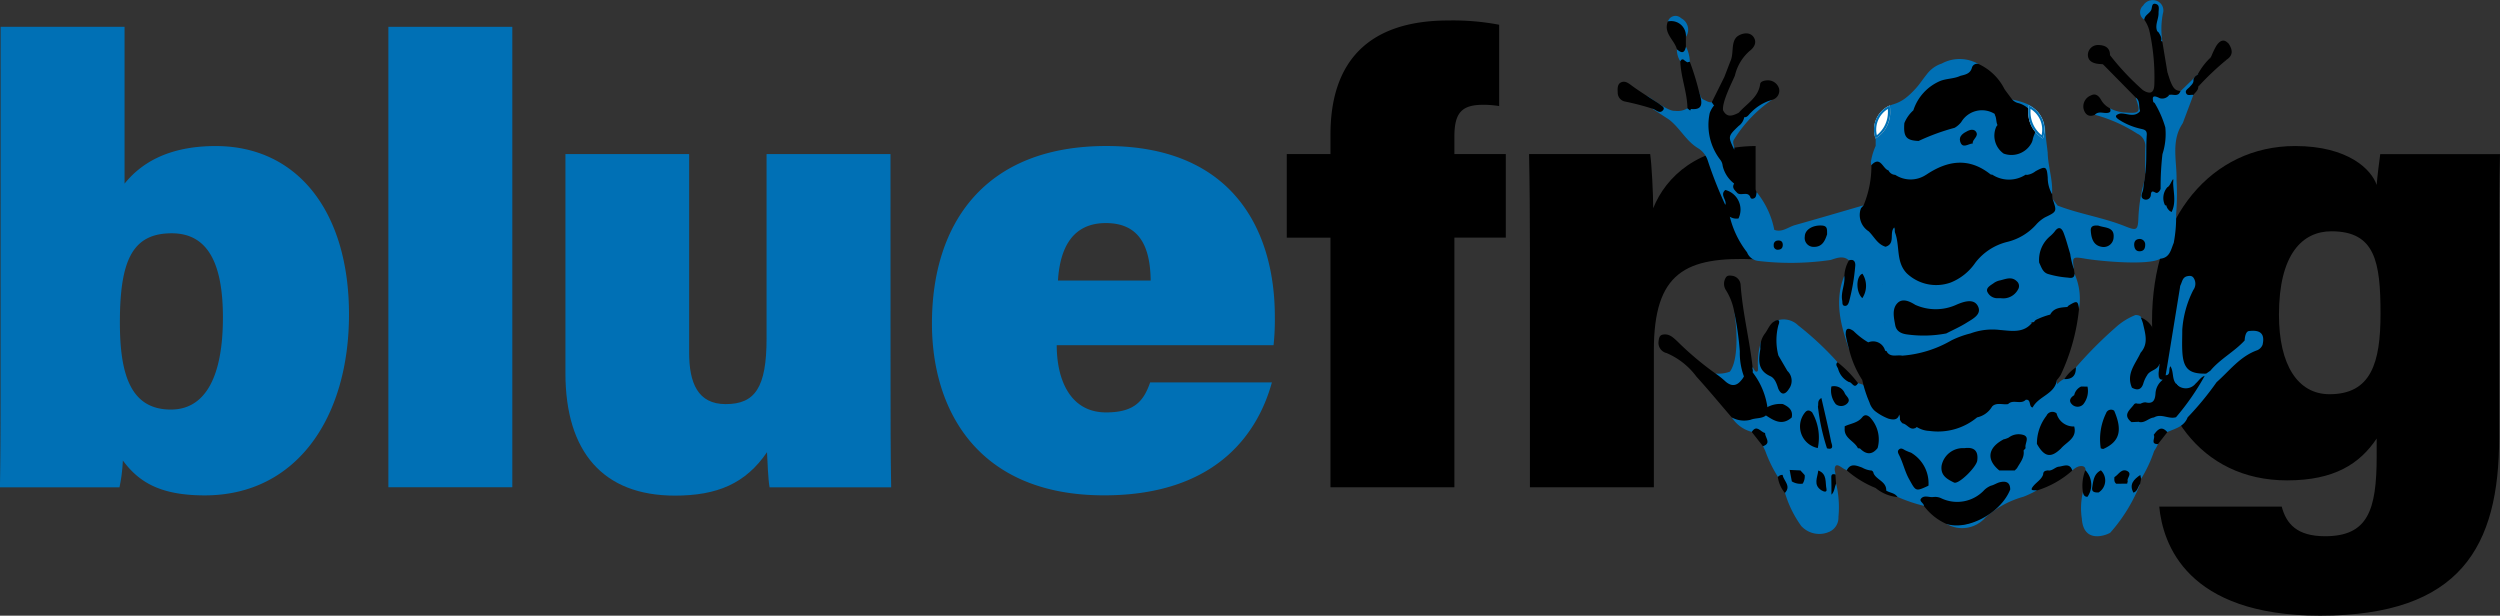 <svg xmlns="http://www.w3.org/2000/svg" width="194.5" height="47.899" viewBox="0 0 194.5 47.899">
  <rect x="0" y="0" width="194.5" height="47.899" fill="#333333" stroke="none"/>
  <g id="Grupo_16157" data-name="Grupo 16157" transform="translate(-654.769 -464.832)">
    <g id="Grupo_16150" data-name="Grupo 16150" transform="translate(654.769 466.425)">
      <path id="Caminho_2124" data-name="Caminho 2124" d="M654.818,471.384h9.642v12.2c1.177-1.463,3.237-2.924,7.083-2.924,6.426,0,10.378,5.172,10.378,13.092,0,8.05-4.088,14.086-11.227,14.086-3.584,0-5.184-1.123-6.368-2.715a12.446,12.446,0,0,1-.262,2.086h-9.3c.049-2.665.049-5.553.049-8.3ZM672.112,494c0-4.127-1.124-6.553-3.982-6.553-3.063,0-4.034,2.11-4.034,6.946,0,4.052.84,6.768,3.967,6.768C670.815,501.161,672.112,498.48,672.112,494Z" transform="translate(-654.769 -470.89)" fill="#0070b5"/>
      <path id="Caminho_2125" data-name="Caminho 2125" d="M749.6,507.205V471.384h9.641v35.821Z" transform="translate(-719.384 -470.89)" fill="#0070b5"/>
      <path id="Caminho_2126" data-name="Caminho 2126" d="M818.142,520.1c0,2.3,0,5.81.049,8.283h-9.459c-.116-.623-.166-2.045-.2-2.734-1.669,2.452-3.894,3.38-7.166,3.38-5.561,0-8.517-3.377-8.517-9.523V502.458h9.624V517.9c0,2.355.667,4.01,2.843,4.01,2.275,0,3.181-1.273,3.181-5.113V502.458h9.641Z" transform="translate(-748.858 -492.063)" fill="#0070b5"/>
      <path id="Caminho_2127" data-name="Caminho 2127" d="M892.043,515.982c0,2.613,1,5.23,3.844,5.23,2.286,0,2.94-.971,3.427-2.334h9.468c-.942,3.445-3.882,8.786-13.058,8.786-9.787,0-13.389-6.593-13.389-13.367,0-7.812,4.134-13.811,13.567-13.811,10.044,0,13.11,6.8,13.11,13.268a18.615,18.615,0,0,1-.1,2.228Zm7.31-5.03c-.032-2.424-.726-4.471-3.486-4.471-2.574,0-3.568,1.9-3.728,4.471Z" transform="translate(-809.83 -490.719)" fill="#0070b5"/>
      <path id="Caminho_2128" data-name="Caminho 2128" d="M972.382,506.148V486.727h-3.4v-6.5h3.4v-1.521c0-5.543,2.819-8.874,9.173-8.874a19.159,19.159,0,0,1,3.95.332v6.328a7.333,7.333,0,0,0-1.248-.1c-1.666,0-2.234.628-2.234,2.473v1.362h4v6.5h-4v19.421Z" transform="translate(-868.871 -469.832)"/>
      <path id="Caminho_2129" data-name="Caminho 2129" d="M1028.2,508.555c0-2.48-.018-5.134-.067-7.441h9.424c.116.8.233,3.075.233,4.212,1-2.488,3.515-4.806,7.968-4.84V509.3c-5.455-.233-7.916,1.012-7.916,7.087v10.65H1028.2Z" transform="translate(-909.172 -490.719)"/>
      <path id="Caminho_2130" data-name="Caminho 2130" d="M1207.269,523.166c0,8.484-3,13.859-13.925,13.859-10.418,0-12.236-5.6-12.52-8.486h9.529c.358,1.342,1.185,2.305,3.372,2.305,3.327,0,4.016-2,4.016-6.233v-1.368c-1.318,1.973-3.308,3.256-6.967,3.256-6.8,0-10.51-5.568-10.51-12.412,0-8.083,4.64-13.6,11.135-13.6,4.128,0,5.943,1.836,6.341,3.028.049-.646.213-1.952.279-2.4h9.316c-.049,1.968-.067,4.426-.067,7.437Zm-17.13-9.547c0,3.908,1.469,6.177,3.935,6.177,3.224,0,3.967-2.421,3.967-6.253,0-4.057-.42-6.422-3.819-6.422C1191.954,507.121,1190.139,508.905,1190.139,513.619Z" transform="translate(-1012.836 -490.719)"/>
    </g>
    <g id="Grupo_16155" data-name="Grupo 16155" transform="translate(780.619 464.832)">
      <g id="Grupo_16151" data-name="Grupo 16151" transform="translate(7.609 21.472)">
        <path id="Caminho_2131" data-name="Caminho 2131" d="M1075.782,546.4l.19-.145a8.823,8.823,0,0,0-.276-2.346,11.469,11.469,0,0,0-.587-2.954c.156.794.432,3.605-.335,4.658h0a2.525,2.525,0,0,1-1.128.145,1.886,1.886,0,0,0,.694.82C1074.862,547.019,1075.384,547.12,1075.782,546.4Z" transform="translate(-1073.646 -538.171)" fill="#0070b5"/>
        <path id="Caminho_2132" data-name="Caminho 2132" d="M1117.826,536.513c-.289.094-.3.728-.3.728-.805.879-1.9,1.431-2.667,2.353h0l-.328.227h0c-1.3.03-1.759-.359-1.848-1.625-.042-.6-.009-1.2-.01-1.795h0a8.041,8.041,0,0,1,.857-3.083.822.822,0,0,0,.052-.9c-.123-.22-.3-.22-.513-.178-.389.079-.4.442-.539.709a.566.566,0,0,0-.035.166l-1,6.147c-.048.266-.079.463-.118.694.557.163.3-.305.394-.5a4.6,4.6,0,0,0,.075.858c.051.179.111.432.378.288,0,.011,0,.021,0,.032.43.611.928.688,1.453.178.028-.027.054-.057.083-.085a11.747,11.747,0,0,1-1.351,1.828c-.152.155-.357.373-.234.64-.566-.244-1.132-.577-1.687.014a.615.615,0,0,0-.061-.064c-.438-.095-.8.279-1.233.206a.826.826,0,0,0-.354.122c-.3-.455-.059-.822.289-1.173.024-.018.044-.035.065-.053a.426.426,0,0,0,.328-.048c1.044.382,1.31-.2,1.314-1.145,0-.284.353-.445.315-.759-.218-.009-.342-.109-.328-.341-.011-.177.084-.708.073-.885-.422.012-.83.6-1.1.891h0c-.13.237-.367.416-.353.729.013.288-.366.325-.431.266a1.511,1.511,0,0,1,.142-1.539,3.567,3.567,0,0,0,.524-1.036c.229-.081.287-.327.311-.565a2.86,2.86,0,0,0-.342-2.1c-.128-.253-.206-.454-.61-.454a5.065,5.065,0,0,0-1.586,1,31.727,31.727,0,0,0-3.076,3.1,8.43,8.43,0,0,0-.857.862,1.543,1.543,0,0,0-.581.433q-.005-.172-.01-.345c-.377-.063-.367.274-.48.473a1.985,1.985,0,0,1-2.049.951c-.428.155-.989-.135-1.306.394a.262.262,0,0,0,.031.052.957.957,0,0,0-1.157-.035,1.347,1.347,0,0,1-.018.2l-.043,0a4.986,4.986,0,0,0-1.135.825c-.066,0-.13-.005-.2-.016a5.49,5.49,0,0,1-3.39.889,4.518,4.518,0,0,0-1.259-.146c0,.061,0,.121-.005.181-.344-.166-.552-.611-1.03-.5h0l-.047-.048a1.49,1.49,0,0,1,.037-.182c-.032-.21.006-.469-.33-.462-.139.539-.481.354-.787.2-.326-.161-.634-.356-.95-.537h0l-.32-.538-.185-.091c0-.04-.008-.08-.01-.119-.27-.333-.059-.877-.5-1.135l-.341-.106c-.275.069-.5-.235-.776-.173l-.62-.757c0-.014,0-.026.005-.041a1.963,1.963,0,0,0-.207-.657,24.042,24.042,0,0,0-3.077-2.875c-.012-.011-.022-.024-.035-.035a1.619,1.619,0,0,0-1.886-.209c-.062.07.272.227.239.314a3.265,3.265,0,0,0-.028,2.232,9.522,9.522,0,0,0,.738,1.284,1.169,1.169,0,0,1,.238.8c-.072.3-.067.777-.624.48-.047-.045-.094-.09-.143-.133a1.162,1.162,0,0,0-.881-1.239.684.684,0,0,1-.508-.824c.019-.278.023-1.1.012-1.384a5.739,5.739,0,0,0-.238,2c-.008.125.048.321-.133.325-.1,0-.226-.244-.283-.394-.022.125-.062.4-.084.52a10.462,10.462,0,0,1,1.069,2.734,1.6,1.6,0,0,0,1.239-.264l0,0c.34.253.685.5.548,1.013l0,.005a6.64,6.64,0,0,1-1.793-.259c-.345.072-.733-.1-1.041.185l-1.563.009a2.6,2.6,0,0,0,1.563,1.135c.333-.095.64.167.972.093l0,.011c-.1.328.062.684-.1,1.007l.174.369h0a10.439,10.439,0,0,0,.99,2.03.412.412,0,0,0,.343-.142c-.148.485.322.889.2,1.37a8.52,8.52,0,0,0,1.264,2.583,1.906,1.906,0,0,0,2.186.452h0a1.2,1.2,0,0,0,.71-1.152,7.945,7.945,0,0,0-.181-2.6.7.7,0,0,0-.222.206,1.983,1.983,0,0,1,.173-.921l-.061-.342h0c-.006-.717.521-.177.749-.072l.2.1c.631-.331,1.226.221,1.849.075a.707.707,0,0,0,.027-.076s0,.006.006.01l.182.168.014,0c-.171.278.131.432.262.617.212.3.585.469.7.853.249.255.644.2.907.425a12.352,12.352,0,0,0,2.061.695c.01-.462.43-.5.7-.691,1.646,1.007,2.924.8,4.464-.71.3.048.514-.144.763-.261.412-.193.633-.021.617.438-1.286,1.475-2.462,3.154-4.838,2.6a2.4,2.4,0,0,0,3.081-.492,7.449,7.449,0,0,1,2.951-1.6,7.981,7.981,0,0,0,1.046-.5c-.124-.3.131-.433.266-.625s.408-.345.223-.618l.371-.314,0,0a.58.58,0,0,0,.053.085c.618.115,1.21-.42,1.837-.074.534-.5,1.033-.388,1.021-.048-.017.1.045.063.037.073a5.083,5.083,0,0,1,.12,1.911.766.766,0,0,0-.355-.259,5.43,5.43,0,0,0-.087,2.077c.129,2,1.947,1.273,2.214,1.09a12.75,12.75,0,0,0,2.326-3.8c-.3.074-.3.372-.43.574a1.487,1.487,0,0,1,.405-1.088.18.18,0,0,0,.1.12,10.355,10.355,0,0,0,1.01-2.161,2.945,2.945,0,0,0,.3-.544c-.182-.212-.1-.5-.225-.734,0,0-.005-.01-.008-.015a1.928,1.928,0,0,1,.964-.183c.605-.267,1.3-.413,1.574-1.137a23.224,23.224,0,0,0,2.254-2.738c1.009-.891,1.831-2.02,3.176-2.492a.774.774,0,0,0,.4-.415C1119.125,536.7,1118.726,536.389,1117.826,536.513Zm-34.851,11.746a.741.741,0,0,0-.674-.057.266.266,0,0,0,.086-.1c-.056-.383.185-.535.443-.674a3.431,3.431,0,0,0,.3.485l0,.014A2.81,2.81,0,0,0,1082.974,548.259Zm.5-5.295a1.513,1.513,0,0,1,.094-.159c.2.016.307.2.323.413.056.734.426,1.411.43,2.151C1083.165,544.835,1082.931,544.163,1083.477,542.964Zm.982,4.578,0,0a2.925,2.925,0,0,1,.272,1.048C1084.292,548.29,1084.551,547.866,1084.459,547.543Zm-.132-5.159,0,0c.1-.017.2-.037.251.162.149.532.232,1.078.338,1.618A15.416,15.416,0,0,0,1084.327,542.384Zm.71,3.154a4.211,4.211,0,0,0-.055-1.044c.045.2.095.4.156.6A.531.531,0,0,1,1085.037,545.538Zm.728-3.372c.008-.024.01-.046.02-.071a10.9,10.9,0,0,0-.31-1.186c.123.087.271.131.4.21a.856.856,0,0,1,.505.717C1086.36,542.212,1085.971,542.043,1085.765,542.166Zm3.032,3.31c-.339.481-.742.245-1.137.1a.254.254,0,0,0-.162.021c-.1-.642-.863-.889-.939-1.547a.928.928,0,0,0-.067-.117,1.667,1.667,0,0,0,1.341-.489C1088.625,543.578,1089.033,544.442,1088.8,545.476Zm3.84,2.993c-.544.257-.8.033-1.014-.485a7.646,7.646,0,0,1-.679-1.9c.205-.12.452.077.634-.1a8.2,8.2,0,0,1,1.334,2.5A.334.334,0,0,0,1092.636,548.468Zm7.567-2.7a4.273,4.273,0,0,1-.535,1.3l-.146.209a.86.86,0,0,0-1.033.041c-.709-1.076-.691-1.18.149-2.167a.731.731,0,0,0,.128-.2c.124.128.275.091.432.052.962-.232.988-.235,1.263.56A.389.389,0,0,0,1100.2,545.766Zm3.007-.148c.008.007.016.012.024.018-.669.382-1.284.494-1.709-.35a5.282,5.282,0,0,1,.78-2.168.322.322,0,0,1,.181-.181.883.883,0,0,1,.207.185,1.826,1.826,0,0,0,1.507,1C1103.974,544.688,1103.428,545.05,1103.21,545.619Zm1.755-3.532h0c-.306-.04-.978.352-.6-.5a1.4,1.4,0,0,1,.585-.631c.089,0,.175,0,.258-.01A2.692,2.692,0,0,0,1104.966,542.087Zm1.4.464,0,.006s0-.005,0-.007Zm-.312,6.348c-.272-.465,0-.875.189-1.292A.929.929,0,0,1,1106.049,548.9Zm.305-3.433a19.992,19.992,0,0,0,.415-2.163.6.6,0,0,1,.346-.554l0,0C1107.869,544.024,1107.481,545.185,1106.354,545.466Zm2.063,2.747a.5.5,0,0,0-.117.1.558.558,0,0,0-.657-.013,1.215,1.215,0,0,0-.134-.3c.009-.026.016-.052.025-.078s.021-.042.031-.063c.56-.211.606-.181.87.338C1108.429,548.207,1108.425,548.211,1108.417,548.214Z" transform="translate(-1076.351 -532.225)" fill="#0070b5"/>
      </g>
      <g id="Grupo_16152" data-name="Grupo 16152" transform="translate(2.256)">
        <path id="Caminho_2133" data-name="Caminho 2133" d="M1075.734,492.22c.4.21.288.755.722.874.066-.272-.212-.545.008-.82a10.394,10.394,0,0,1,2.922-3.05,3.27,3.27,0,0,0-2.237,1.326,6.09,6.09,0,0,1-1.205,1.161C1075.806,491.846,1075.452,492.071,1075.734,492.22Z" transform="translate(-1069.643 -481.452)" fill="#0070b5"/>
        <path id="Caminho_2134" data-name="Caminho 2134" d="M1063.448,470.362a1,1,0,0,0-.373-1.46.617.617,0,0,0-1.024.256C1062.619,469.441,1063.3,469.589,1063.448,470.362Z" transform="translate(-1060.392 -467.487)" fill="#0070b5"/>
        <path id="Caminho_2135" data-name="Caminho 2135" d="M1064.23,476.386a1.685,1.685,0,0,0,.266.945l.24-.117c.1.1.166.237.329.25a.221.221,0,0,0,.173-.1,2.763,2.763,0,0,0-.305-1.183A.454.454,0,0,1,1064.23,476.386Z" transform="translate(-1061.875 -472.563)" fill="#0070b5"/>
        <path id="Caminho_2136" data-name="Caminho 2136" d="M1177.676,466.366c.422-.1.522-.554.817-.809.2.636-.466,1.334.268,1.846q.1.338.2.675l.063.006.059-.022a6.259,6.259,0,0,1,.045-2.19.793.793,0,0,0-.5-.979.874.874,0,0,0-1.044.375A.684.684,0,0,0,1177.676,466.366Z" transform="translate(-1138.957 -464.832)" fill="#0070b5"/>
        <path id="Caminho_2137" data-name="Caminho 2137" d="M1099.3,483.965c.135-.171.676-.8.46-1.034-.335.293-1.045,1.023-1.38,1.317-.231.2-.523.089-.781.153a1.7,1.7,0,0,0-.224.065,1.554,1.554,0,0,1-.671.054c-.6-.059-.68.1-.413.742.26.556.275,1.213.705,1.7h0c.011,1.669-.578,3.3-.341,4.983l-.171.176c-.294-.162-.058-.547-.3-.737-.292.163-.181.447-.218.683-.034.219-.029.532-.338.465-.271-.059-.108-.319-.062-.5a2.015,2.015,0,0,0,.04-.922,12.361,12.361,0,0,0-.5,2.968c-.039.984-.108,1.061-1.012.7-1.713-.691-3.553-.956-5.273-1.617l-.391-.52c.18.71.035,1.177-.807,1.289-.219.029-.4.379-.591.581h0a4.324,4.324,0,0,1-2.025,1.2,4.882,4.882,0,0,0-2.919,1.94,3.264,3.264,0,0,1-4.878.685h0c-.716-1.026-.524-2.271-.823-3.4-.061-.228.137-.6-.2-.657s-.328.34-.387.566a3.807,3.807,0,0,0-.1.841c-.009.274-.023.522-.369.566h0l-1.029-1.207h0a1.645,1.645,0,0,1-.68-1.727h0c.075-.037.148-.074.1-.18-1.781.516-3.56,1.04-5.345,1.542-.527.148-.99.592-1.6.366a6.644,6.644,0,0,0-1.379-2.939.912.912,0,0,0-.365.506c-.06-.386-.348-.637-.492-.965-.277.122-.043.7-.547.47h0c-.089-.242-.372-.392-.328-.7l-.7-1.367h0a.622.622,0,0,0-.14-.56c-1.117-.988-.857-2.312-.88-3.567h0c.213-.122.15-.333.167-.517a.268.268,0,0,0-.2-.292c-.245.039-.428-.116-.632-.2h0c-.139-.032-.244-.221-.34-.551-.1.472.411,1.3-.69,1.188,0,.018,0,.036-.006.055a.832.832,0,0,0-.225-.021,1.452,1.452,0,0,1-.975.2h0c-.518.057-1.725-.906-2.2-1.183.073.145,1.218.969,1.173,1.053-.1.187-.28.017-.429-.019a2.294,2.294,0,0,0-.326-.033l1.307.85h0c.866.653,1.347,1.7,2.307,2.259a1.774,1.774,0,0,1,.727.951,31.754,31.754,0,0,0,1.364,3.45c.288-.337.037-.73.1-1.09a2.318,2.318,0,0,1,.921,2.054.617.617,0,0,0-.672-.056,7.326,7.326,0,0,0,1.339,2.77h0a1.058,1.058,0,0,0,.823.667,21.4,21.4,0,0,0,5.675-.069c.442-.131.965-.383,1.429.028.51,1.03-.05,1.966-.182,2.938-.294-.57.295-1.183-.178-1.732-.788,1.947-.287,3.813.359,5.67.123-.347-.092-.639-.152-.957-.027-.147-.112-.372.079-.427.109-.031.273.131.412.207h0c.238.42.7.571,1.042.867h0c.113.157.32.224.436.132.486-.388.6-.095.7.324.021.088.153.149.234.223.006-.066.011-.132.017-.2.053.01.106.017.159.022s.026.068-.046.076c.23.584.75.466,1.208.493a5.756,5.756,0,0,0,1.595-.232c1.366-.335,2.524-1.178,3.871-1.552a6.574,6.574,0,0,1,2.342-.191c.835.058,1.841.256,2.427-.717-.076-.043-.142-.08-.2-.116a.223.223,0,0,1,.148,0l.189.02.194-.172a3.742,3.742,0,0,0,1.188-.353.266.266,0,0,0-.11-.12c.382-.279.948-.174,1.277-.564a.134.134,0,0,0,.2,0c.308-.271.589-.424.689.166a4.8,4.8,0,0,0-.346-2.759c-.718.3-1.377-.186-2.075-.156-.255-.077-.32-.336-.457-.527-.2-.843.469-1.449.618-2.2h0c.854-.314.847-.311,1.172.58.105.287.131.63.4.826a1.264,1.264,0,0,0,.3,1.128c-.146-.962-.138-1,.871-.826.921.162,4.876.576,5.858,0,.739-.077.81-.716,1.032-1.228h0a10.6,10.6,0,0,0,.184-2.228,18.163,18.163,0,0,0,.034-2.637c.039-1.495-.459-3.049.483-4.446h0a1.393,1.393,0,0,0,.064-.171l.763-2.029C1099.2,484.377,1099.115,484.2,1099.3,483.965Zm-25.665,14.525c0,.029,0,.057,0,.086a2.543,2.543,0,0,1,0,1.669v.009A2.513,2.513,0,0,1,1073.636,498.489Zm1.537.841h0c0-.008-.007-.015-.011-.023l.021,0Zm.142,2.892a.115.115,0,0,1,.019-.011v.02h0l-.014.007Zm6.688-.415a22.725,22.725,0,0,1-2.017,1.125c-.258.07-.516.135-.775.186-.395.006-.789.01-1.184.008-.137,0-.259,0-.375-.009-.026-.007-.051-.01-.078-.018a1.126,1.126,0,0,0-.459-.033c-.693-.127-.773-.517-.767-1.664,0-.576.216-.761.653-.711a1.22,1.22,0,0,1,.67.369,3.8,3.8,0,0,0,3.075.131,3.127,3.127,0,0,1,.9-.247c.252,0,.564-.061.68.226S1082.206,501.651,1082,501.807Zm5.2.048a.535.535,0,0,0,.072.043c-.024,0-.048.009-.072.011C1087.2,501.891,1087.2,501.873,1087.2,501.855Zm0,.054Zm.841-.364.018-.018v.038h0Zm9.511-7.994c-.006.02-.007.041-.011.061a2.985,2.985,0,0,0-.122-.385,2.254,2.254,0,0,1-.076-1.352c0-.038-.009-.076-.013-.114.005-.019.009-.038.014-.057a.844.844,0,0,0,.065.078c.334-.06.262-.421.457-.677A9.394,9.394,0,0,0,1097.554,493.551Z" transform="translate(-1056.843 -477.164)" fill="#0070b5"/>
        <path id="Caminho_2138" data-name="Caminho 2138" d="M1169.568,491.459a1.051,1.051,0,0,1,.615,1.076c-.018.68,0,1.361,0,2.042.175-.112.147-.295.151-.461.02-.763,0-1.529.06-2.29.06-.79.088-.776-.81-1.019a5.126,5.126,0,0,1-1.515-.708,1.424,1.424,0,0,1,.123-.084.314.314,0,0,1,.083-.019c.537.032,1.11.383,1.581-.176-.08-.415.2-.957-.422-1.179.392,1.184.389,1.265-.941,1.159a2.842,2.842,0,0,1-1.052-.315c-.24.2-.54.072-.8.15-.176.053-.477-.005-.385.351A11.69,11.69,0,0,1,1169.568,491.459Z" transform="translate(-1131.387 -481.056)" fill="#0070b5"/>
      </g>
      <path id="Caminho_2139" data-name="Caminho 2139" d="M1109.142,507.341a7.975,7.975,0,0,0,.609-3.129c.161-.522.48-.531.874-.261a4.7,4.7,0,0,1,.551.494,2.449,2.449,0,0,0,.585.422,2.335,2.335,0,0,0,2.209-.105c.072-.048.151-.084.22-.134a3.866,3.866,0,0,1,5.03.16,2.8,2.8,0,0,0,2.383.09,1.884,1.884,0,0,1,.229-.116c1.581-.7,1.575-.7,1.871,1.024.037.219-.036.457.109.657l.03.4c.349.977.352.984-.581,1.431a2.752,2.752,0,0,0-.707.581,4.4,4.4,0,0,1-2.254,1.336,4.472,4.472,0,0,0-2.46,1.61,4.208,4.208,0,0,1-1.914,1.543,3.323,3.323,0,0,1-3.431-.722c-.85-.889-.513-2.121-.9-3.144-.048-.127.007-.28-.07-.415-.41.419.125,1.26-.673,1.5-.632-.19-.888-.788-1.312-1.2a1.506,1.506,0,0,1-.629-1.714C1108.951,507.513,1109.073,507.448,1109.142,507.341Z" transform="translate(-1090.006 -491.366)"/>
      <path id="Caminho_2140" data-name="Caminho 2140" d="M1065.436,552.946c-.912-1.058-1.8-2.133-2.741-3.169a5.625,5.625,0,0,0-2.323-1.834.816.816,0,0,1-.623-.915c.029-.231.057-.477.347-.523.476-.076.758.2,1.094.509a24.077,24.077,0,0,0,2.982,2.516,7.01,7.01,0,0,1,.722.569c.434.411.87.485,1.285-.034a1.529,1.529,0,0,0,.209-.3c.125-.432-.076-.957.367-1.353.3.33.049.768.32,1.042a5.75,5.75,0,0,1,1.16,2.838.763.763,0,0,1-.175.537c-.345.231-.77.153-1.138.3A2,2,0,0,1,1065.436,552.946Z" transform="translate(-1056.562 -520.475)"/>
      <path id="Caminho_2141" data-name="Caminho 2141" d="M1124,584.349c-.008-.225-.391-.362-.234-.568.231-.3.613-.1.928-.126a1.1,1.1,0,0,1,.663.1,2.874,2.874,0,0,0,3.344-.66,1.663,1.663,0,0,1,.5-.324c.252-.056.465-.219.713-.275.469-.107.794.01.794.569-.725,1.842-3.359,3.245-5,2.663A4.384,4.384,0,0,1,1124,584.349Z" transform="translate(-1100.163 -544.982)"/>
      <path id="Caminho_2142" data-name="Caminho 2142" d="M1173.7,495.528l.04-.426c.125-1,.043-2.017.113-3.022.027-.39-.216-.418-.452-.476a5.181,5.181,0,0,1-1.641-.667c-.234-.153-.549-.363.013-.522.506-.047,1.049.329,1.518-.134.182-.265-.052-.72.394-.867a1.384,1.384,0,0,1,.778.175,7.981,7.981,0,0,1,.834,1.906,5.048,5.048,0,0,1-.223,2.078,22.312,22.312,0,0,0-.143,2.692.521.521,0,0,1-.251.316c-.154.088-.48-.374-.51.181a.383.383,0,0,1-.5.334c-.3-.093-.227-.371-.151-.575C1173.636,496.2,1173.589,495.849,1173.7,495.528Z" transform="translate(-1132.685 -481.581)"/>
      <path id="Caminho_2143" data-name="Caminho 2143" d="M1074.035,494l.022.18a9.21,9.21,0,0,1,.542,1.322c.168.488.2,1.013-.483,1.2a2.417,2.417,0,0,1-.976-1.436.893.893,0,0,0-.185-.472,4.422,4.422,0,0,1-.822-3.637,1.977,1.977,0,0,1,.314-.564c.365-.139.557.079.724.35.316.62.765.412,1.215.193.19.054.41.069.432.338a1.084,1.084,0,0,1-.438.688C1073.546,492.968,1073.545,492.966,1074.035,494Z" transform="translate(-1064.966 -482.361)"/>
      <path id="Caminho_2144" data-name="Caminho 2144" d="M1077.888,539.724c-.267-.233-.013-.615-.241-.878-.214.453.133.982-.237,1.388a5.247,5.247,0,0,1-.427-2.216,24.265,24.265,0,0,0-.437-3.084,4.637,4.637,0,0,0-.632-1.662.91.91,0,0,1-.03-.98c.111-.214.336-.181.535-.152a.766.766,0,0,1,.628.727c.155,2.129.683,4.2.924,6.314a.756.756,0,0,1-.018.169C1078.008,539.488,1078.032,539.621,1077.888,539.724Z" transform="translate(-1067.475 -510.68)"/>
      <path id="Caminho_2145" data-name="Caminho 2145" d="M1169.229,480.406c-.325.208-.038.634-.307.862-.27-.347.007-.889-.423-1.178l-2.552-2.592a.579.579,0,0,0-.3-.158c-.323-.065-.693.011-.773-.38a.769.769,0,0,1,.537-.821c.511-.2.826.236,1.078.642a19.773,19.773,0,0,0,2.58,2.741A.711.711,0,0,1,1169.229,480.406Z" transform="translate(-1128.193 -472.504)"/>
      <path id="Caminho_2146" data-name="Caminho 2146" d="M1052.438,486.876a20.919,20.919,0,0,0-2.059-.537.705.705,0,0,1-.608-.727c-.019-.292-.025-.634.251-.767.345-.166.621.088.911.3.667.482,1.373.911,2.063,1.362.144.143.483.264.312.485C1053.022,487.355,1052.731,486.931,1052.438,486.876Z" transform="translate(-1049.763 -478.432)"/>
      <path id="Caminho_2147" data-name="Caminho 2147" d="M1079.666,487.294l-.343-.314c.606-.712,1.532-1.173,1.674-2.249.034-.257.507-.306.732-.276a.9.9,0,0,1,.738.637.736.736,0,0,1-.564.878,3.675,3.675,0,0,0-1.629.989C1080.091,487.11,1079.992,487.4,1079.666,487.294Z" transform="translate(-1069.905 -478.197)"/>
      <path id="Caminho_2148" data-name="Caminho 2148" d="M1181.54,474.88l.4,2.408a8.3,8.3,0,0,0,.313,1.323.287.287,0,0,1-.169.411l-.009.008c-.8.09-1.039-.064-1.013-.748.035-.9-.129-1.8-.092-2.7.011-.281-.049-.576.283-.726A.371.371,0,0,1,1181.54,474.88Z" transform="translate(-1139.162 -471.65)"/>
      <path id="Caminho_2149" data-name="Caminho 2149" d="M1151.276,580.431c-.17-.062-.652.1-.26-.366.247-.294.609-.49.747-.876,0-.257.165-.307.372-.315.339.051.563-.268.843-.295.359-.034.858-.326,1.05.3A7.441,7.441,0,0,1,1151.276,580.431Z" transform="translate(-1118.654 -542.271)"/>
      <path id="Caminho_2150" data-name="Caminho 2150" d="M1189.1,479.378c-.2-.046-.481.116-.577-.164-.072-.212.169-.32.288-.459.142-.166.327-.3.292-.56a.537.537,0,0,1,.315-.376,4.162,4.162,0,0,0,1.057-1.385l-.008.012a6.073,6.073,0,0,0,.634-.772c.183-.29.421-.444.766-.246.286.45.329.864-.174,1.2a6.909,6.909,0,0,0-2.215,2.1C1189.488,479.029,1189.241,479.173,1189.1,479.378Z" transform="translate(-1144.303 -471.992)"/>
      <path id="Caminho_2151" data-name="Caminho 2151" d="M1179.448,473.1c-.685.461-.365,1.139-.3,1.71a6.159,6.159,0,0,1,.1,1.428c-.085.69.19.993.858,1a.668.668,0,0,1-.732.254c-.723-.374-.537.087-.474.463-.231-.037-.5.052-.67-.194-.216-.266-.031-.6-.155-.884.68.4.88.089.878-.577a16.8,16.8,0,0,0-.382-4.031.659.659,0,0,1,.725.119C1179.408,472.6,1179.582,472.817,1179.448,473.1Z" transform="translate(-1137.192 -469.85)"/>
      <path id="Caminho_2152" data-name="Caminho 2152" d="M1105.069,528.335c.455-.159.518.234.486.459a15.788,15.788,0,0,1-.477,2.75c-.054.167-.136.347-.331.329-.23-.021-.172-.245-.2-.4-.133-.66.24-1.276.165-1.93A2.6,2.6,0,0,1,1105.069,528.335Z" transform="translate(-1087.07 -508.077)"/>
      <path id="Caminho_2153" data-name="Caminho 2153" d="M1165.545,488.99c.076.234.022.34-.255.358-.311.021-.661-.152-.93.143-.5.225-.775-.066-.879-.473a.92.92,0,0,1,.573-1.033c.378-.2.631.049.812.382A1.622,1.622,0,0,0,1165.545,488.99Z" transform="translate(-1127.231 -480.56)"/>
      <path id="Caminho_2154" data-name="Caminho 2154" d="M1062.552,472.161c-.2-.727-1.066-1.242-.7-2.154a1.144,1.144,0,0,1,1.4,1.2l0,.741C1063.163,472.5,1062.907,472.5,1062.552,472.161Z" transform="translate(-1057.941 -468.337)"/>
      <path id="Caminho_2155" data-name="Caminho 2155" d="M1079.8,505.058c-.031.235-.01.506-.361.518l-.1-.053c-.166-.6-.75-.125-1.044-.4-.193-.215-.454-.409-.224-.749a.9.9,0,0,0,.385-1.255,3.442,3.442,0,0,1-.374-1.182Z" transform="translate(-1068.989 -490.114)"/>
      <path id="Caminho_2156" data-name="Caminho 2156" d="M1075.691,512.394c.153-.392-.456-.782,0-1.175a1.579,1.579,0,0,1,1.025,2.217.959.959,0,0,1-.67-.135C1075.916,513,1075.667,512.751,1075.691,512.394Z" transform="translate(-1067.312 -496.44)"/>
      <path id="Caminho_2157" data-name="Caminho 2157" d="M1166.3,476.694c-.54-1.015-.947-.185-1.4.117.177.4.807.007.929.506-.1,0-.2-.007-.295-.013-.485-.029-.953-.19-.95-.729a.78.78,0,0,1,.785-.751C1165.891,475.823,1166.349,476.017,1166.3,476.694Z" transform="translate(-1127.997 -472.321)"/>
      <path id="Caminho_2158" data-name="Caminho 2158" d="M1178.367,466.988c.028-.354.393-.466.533-.742.1-.193.013-.614.407-.472.284.1.165.448.172.692.013.52-.372,1.033-.027,1.56a1,1,0,0,1-.683-.16A2.545,2.545,0,0,0,1178.367,466.988Z" transform="translate(-1137.393 -465.454)"/>
      <path id="Caminho_2159" data-name="Caminho 2159" d="M1104.86,554.909c-.3.513-.463-.1-.7-.082a1.622,1.622,0,0,1-.85-1.037c-.06-.165-.241-.32-.046-.509A8.6,8.6,0,0,1,1104.86,554.909Z" transform="translate(-1086.157 -525.1)"/>
      <path id="Caminho_2160" data-name="Caminho 2160" d="M1082.52,569.735c.394-.622.692.023,1.035.079-.014.351.53.791-.165,1.031Z" transform="translate(-1072.083 -536.128)"/>
      <path id="Caminho_2161" data-name="Caminho 2161" d="M1180.635,569.98c.289-.394.585-.755,1.064-.216l-.731.932C1180.324,570.705,1180.808,570.189,1180.635,569.98Z" transform="translate(-1138.928 -536.145)"/>
      <path id="Caminho_2162" data-name="Caminho 2162" d="M1076.021,473.289c-.358-.546-1.134-.241-1.357.005-.423.468-.177,1.3-.473,1.891h0l-.456,1.189-.979,1.969q.1.145.2.292l.681.342c-.118-.658.8-2.382.921-2.719a3.616,3.616,0,0,1,1.155-1.917S1076.4,473.87,1076.021,473.289Z" transform="translate(-1065.43 -470.387)"/>
      <path id="Caminho_2163" data-name="Caminho 2163" d="M1191.548,481.49a3.815,3.815,0,0,1,2.215-2.1A21.792,21.792,0,0,0,1191.548,481.49Z" transform="translate(-1146.374 -474.749)"/>
      <path id="Caminho_2164" data-name="Caminho 2164" d="M1163.687,581.673c-.246,0-.314-.17-.354-.368a3.281,3.281,0,0,1,.2-1.724.055.055,0,0,0,.037.073A1.622,1.622,0,0,1,1163.687,581.673Z" transform="translate(-1127.134 -543.021)"/>
      <path id="Caminho_2165" data-name="Caminho 2165" d="M1088.9,580.964a.425.425,0,0,1,.37-.168c.076.463.69.859.175,1.4A2.4,2.4,0,0,1,1088.9,580.964Z" transform="translate(-1076.432 -543.848)"/>
      <path id="Caminho_2166" data-name="Caminho 2166" d="M1184.045,484.263c.248-.6-.392-1.131-.144-1.734.109.293.164.565.312.88.2.426.351.526.7.565C1184.756,484.462,1184.349,484.207,1184.045,484.263Z" transform="translate(-1141.123 -476.891)"/>
      <path id="Caminho_2167" data-name="Caminho 2167" d="M1196.054,475.029c-.681.045-.8.855-1.4,1.018a6.09,6.09,0,0,1,.422-.9C1195.333,474.768,1195.664,474.545,1196.054,475.029Z" transform="translate(-1148.49 -471.592)"/>
      <path id="Caminho_2168" data-name="Caminho 2168" d="M1175.96,580.8c.022.1.043.205.065.307l-.08.394c-.178.222-.189.573-.521.678C1175.066,581.512,1175.476,581.141,1175.96,580.8Z" transform="translate(-1135.295 -543.851)"/>
      <path id="Caminho_2169" data-name="Caminho 2169" d="M1101.954,582.21c0-.451,0-.9-.012-1.352-.008-.26.129-.269.32-.222q.025.357.049.715C1102.188,581.635,1102.2,581.975,1101.954,582.21Z" transform="translate(-1085.317 -543.724)"/>
      <path id="Caminho_2170" data-name="Caminho 2170" d="M1192.417,478.776a1.775,1.775,0,0,1-1.057,1.385A5.078,5.078,0,0,1,1192.417,478.776Z" transform="translate(-1146.246 -474.333)"/>
      <path id="Caminho_2171" data-name="Caminho 2171" d="M1108.8,580.433h0c.028-.727-.805-.832-1.007-1.393a.192.192,0,0,0-.182-.168,1.814,1.814,0,0,1-.69-.229c-.412-.144-.9-.38-1.191.219a7.985,7.985,0,0,0,2.243,1.371,3.114,3.114,0,0,0,1.7.706C1109.48,580.607,1109.083,580.622,1108.8,580.433Z" transform="translate(-1087.901 -542.267)"/>
      <path id="Caminho_2172" data-name="Caminho 2172" d="M1125.382,486.494c-.069-.607-.162-1.218-.2-1.828a2.322,2.322,0,0,0-1.349-1.925,5.729,5.729,0,0,0-1.211-.365.321.321,0,0,0,.279.372c1.142.207,1.342,1.08,1.452,2.025a.964.964,0,0,0-.317.538,1.562,1.562,0,0,1-1.884,1.145c-.6-.19-.828-1.028-.555-2.015-.021-.024-.042-.048-.062-.069.062-.29.245-.614-.162-.769v0a.355.355,0,0,0-.093-.214,1.573,1.573,0,0,0-2.428.279c-.235.238-.462.49-.694.735a6.335,6.335,0,0,0-2.736,1.045c-.831-.035-1.018-.145-1.018-.952,0-.12,0-.255.01-.407.221-.235.442-.469.666-.7.1-.093.276-.183.283-.283.093-1.19,1.018-1.625,1.9-2.032.438-.2,1.011-.072,1.435-.414.473-.038.987-.01.97-.731,0-.1.231-.2.355-.3a2.923,2.923,0,0,0-2.884-.055,2.375,2.375,0,0,0-1.159.831c-.3.366-.559.78-.88,1.125a6.086,6.086,0,0,1-.755.714,3,3,0,0,1-.973.5,1.916,1.916,0,0,0-.279.1,3.229,3.229,0,0,1,.027.411,2.358,2.358,0,0,1-1.135,2.156.2.2,0,0,0,.014.041c0,.176,0,.352,0,.528a4.849,4.849,0,0,0-.372,1.252,1.116,1.116,0,0,0,.031.255c.718-.78.887.286,1.339.4a.6.6,0,0,0,.524.345h0a2.172,2.172,0,0,0,2.41-.012l.006,0c1.656-1.111,3.315-1.359,4.985-.035.041.035.11.028.165.038l.013.005-.013,0a2.381,2.381,0,0,0,2.581-.01l-.011,0,.01,0a.52.52,0,0,0,.124.014,1.367,1.367,0,0,0,.649-.283c.79-.428.876-.376.945.5a2.586,2.586,0,0,0,.335,1.28C1125.8,488.616,1125.4,487.577,1125.382,486.494Zm-12.7-1.035v-.028c.007,0,.01,0,.014,0A.139.139,0,0,1,1112.684,485.459Zm6.865.331h0s0,.007-.007.01c-.107-.124-.276-.1-.431-.127s-.272-.107-.214-.276a.485.485,0,0,1,.431-.342c.2-.01.211.131.176.283s-.079.314.052.448Z" transform="translate(-1091.922 -474.629)" fill="#0070b5"/>
      <path id="Caminho_2173" data-name="Caminho 2173" d="M1128.665,483.5a.927.927,0,0,1-.5-.282c-.2-.27-.406-.533-.6-.81a4.245,4.245,0,0,0-2-1.947.408.408,0,0,0-.534.279c-.13.474-.52.538-.9.634-.493.233-1.053.2-1.558.394a3.738,3.738,0,0,0-2.1,2.289,2.713,2.713,0,0,0-.7.992c-.084,1.07.141,1.353,1.112,1.39a16.86,16.86,0,0,1,2.8-1.023,1.8,1.8,0,0,0,.515-.448,1.872,1.872,0,0,1,2.61-.627h0v.07c.145.243.086.543.21.792a1.225,1.225,0,0,0-.091.12,1.705,1.705,0,0,0,.57,2.1,1.772,1.772,0,0,0,2.14-.78,1.02,1.02,0,0,0,.122-.318c.052-.268.189-.506.265-.764A1.9,1.9,0,0,0,1128.665,483.5Z" transform="translate(-1097.464 -475.473)"/>
      <path id="Caminho_2174" data-name="Caminho 2174" d="M1095.722,567.994a1.714,1.714,0,0,1-1.012-2.744c.176-.236.364-.219.57-.035A3.912,3.912,0,0,1,1095.722,567.994Z" transform="translate(-1080.149 -533.136)"/>
      <path id="Caminho_2175" data-name="Caminho 2175" d="M1085.794,563.807a2.093,2.093,0,0,1,1.377-.342c.442.207.8.466.688,1.042-.762.679-1.415.232-2.069-.2Z" transform="translate(-1074.312 -532.029)"/>
      <path id="Caminho_2176" data-name="Caminho 2176" d="M1092.789,580.649a1.252,1.252,0,0,1-.845-.176l-.168-.89.836.039.334.365A1.057,1.057,0,0,1,1092.789,580.649Z" transform="translate(-1078.39 -543.022)"/>
      <path id="Caminho_2177" data-name="Caminho 2177" d="M1086.55,546.95h0l-.7-1.2a4.674,4.674,0,0,1,.007-2.383h0l.008-.011c.127-.347-.009-.445-.307-.278-.364.2-.5.61-.729.932a1.758,1.758,0,0,0-.38,1.223c-.137.853-.243,1.668.779,2.129.355.16.494.594.615.975h0c.276.6.6.384.839,0A1.056,1.056,0,0,0,1086.55,546.95Z" transform="translate(-1073.342 -518.093)"/>
      <path id="Caminho_2178" data-name="Caminho 2178" d="M1175.714,542.326c1,.409,1.172,1.329,1.38,2.227a5.707,5.707,0,0,1,.071,1.408c-.141.483-.739.465-.952.869a2.4,2.4,0,0,0-.288.613c-.143.5-.449.6-.892.354-.476-1.081.282-1.856.676-2.721.639-.717.35-1.508.179-2.287A3.28,3.28,0,0,0,1175.714,542.326Z" transform="translate(-1135.017 -517.635)"/>
      <path id="Caminho_2179" data-name="Caminho 2179" d="M1168.617,564.95c.663,1.538.426,2.4-.825,2.969-.055.025-.144-.024-.217-.038a4.6,4.6,0,0,1,.411-2.731A.409.409,0,0,1,1168.617,564.95Z" transform="translate(-1129.985 -532.998)"/>
      <path id="Caminho_2180" data-name="Caminho 2180" d="M1175.059,564.767l-.539.026c-.734-.578-.1-.957.2-1.385a.208.208,0,0,1,.245-.056c.362.026.827-.058.888.448C1175.92,564.344,1175.515,564.6,1175.059,564.767Z" transform="translate(-1134.539 -531.951)"/>
      <path id="Caminho_2181" data-name="Caminho 2181" d="M1166.135,581.406c-.274.01-.562-.015-.5-.382.084-.507.117-1.062.677-1.338A1.1,1.1,0,0,1,1166.135,581.406Z" transform="translate(-1128.711 -543.093)"/>
      <path id="Caminho_2182" data-name="Caminho 2182" d="M1097.22,520.585c-.157.477-.363.993-1.036.98a.69.69,0,0,1-.7-.8c.005-.539.616-.91,1.347-.859C1097.277,519.94,1097.208,520.247,1097.22,520.585Z" transform="translate(-1080.921 -502.358)"/>
      <path id="Caminho_2183" data-name="Caminho 2183" d="M1088.6,523.865c.007.229-.083.387-.329.406a.31.31,0,0,1-.374-.348.319.319,0,0,1,.284-.359C1088.405,523.535,1088.58,523.6,1088.6,523.865Z" transform="translate(-1075.75 -504.847)"/>
      <path id="Caminho_2184" data-name="Caminho 2184" d="M1155.029,566.52c.236.911-.579,1.192-1.019,1.7-.792.78-1.3.687-1.882-.346a3.532,3.532,0,0,1,.745-2.191.5.5,0,0,1,.782-.184A1.364,1.364,0,0,0,1155.029,566.52Z" transform="translate(-1119.505 -533.34)"/>
      <path id="Caminho_2185" data-name="Caminho 2185" d="M1158.831,555.447a3.438,3.438,0,0,1,.9-.915C1159.756,555.157,1159.465,555.47,1158.831,555.447Z" transform="translate(-1124.081 -525.953)"/>
      <path id="Caminho_2186" data-name="Caminho 2186" d="M1161.6,559.221l-.5-.006a.965.965,0,0,0-.534.672c-.274.171-.453.417-.2.688a.609.609,0,0,0,.905.021h0A1.661,1.661,0,0,0,1161.6,559.221Z" transform="translate(-1125.042 -529.143)"/>
      <path id="Caminho_2187" data-name="Caminho 2187" d="M1108.706,533.571c-.512-.465-.506-1.707.01-1.9v0a1.733,1.733,0,0,1-.01,1.9Z" transform="translate(-1089.667 -510.376)"/>
      <path id="Caminho_2188" data-name="Caminho 2188" d="M1119.229,574.685a2.759,2.759,0,0,1,1.363,2.571c-1.017.469-.973.444-1.507-.511-.334-.6-.465-1.258-.769-1.855-.081-.159-.17-.323-.01-.459s.31-.024.463.064A3.62,3.62,0,0,0,1119.229,574.685Z" transform="translate(-1096.407 -539.469)"/>
      <path id="Caminho_2189" data-name="Caminho 2189" d="M1099.385,565.933a16.433,16.433,0,0,1-.705-3.248c.062-.2-.075-.458.268-.667.266,1.163.538,2.284.762,3.414C1099.739,565.582,1099.992,566.1,1099.385,565.933Z" transform="translate(-1083.095 -531.054)"/>
      <path id="Caminho_2190" data-name="Caminho 2190" d="M1101.942,559.161a.891.891,0,0,1,1.043.538c.115.235.47.44.224.743a.666.666,0,0,1-.925.094A1.7,1.7,0,0,1,1101.942,559.161Z" transform="translate(-1085.309 -529.092)"/>
      <path id="Caminho_2191" data-name="Caminho 2191" d="M1134.331,497.588c-.345.019-.81.458-.979-.176-.111-.42.282-.646.609-.809.2-.1.487-.137.628.07.25.37-.288.572-.257.914Z" transform="translate(-1106.707 -486.426)"/>
      <path id="Caminho_2192" data-name="Caminho 2192" d="M1179.558,555.656a.981.981,0,0,0,1.5-.055c.231-.2.388-.494.7-.594a19.17,19.17,0,0,1-2.231,3.219c-.571.178-1.151-.318-1.72.021-.422.04-.731.484-1.2.337.035-.043.069-.087.107-.127.781-.833.768-.891-.265-1.213l.323-.053a.6.6,0,0,1,.392-.12c.6.149.732-.211.765-.677a1.435,1.435,0,0,1,.56-1.074l.224-.341c.441-.052.2-.5.379-.717C1179.372,554.707,1179.187,555.271,1179.558,555.656Z" transform="translate(-1136.082 -525.767)"/>
      <path id="Caminho_2193" data-name="Caminho 2193" d="M1172.058,580.708l-.852.011c-.177-.134-.155-.326-.146-.513a2.481,2.481,0,0,0,.2-.158c.223-.217.458-.494.793-.322.424.218-.047.544.036.818Z" transform="translate(-1132.41 -543.082)"/>
      <path id="Caminho_2194" data-name="Caminho 2194" d="M1152.645,523.222a2.4,2.4,0,0,1,.846-2.05,2.8,2.8,0,0,0,.349-.354c.325-.466.566-.293.716.112.2.529.34,1.078.505,1.619a6.066,6.066,0,0,0,.292,1.194l.044.344c-.013.39-.307.33-.534.3a7.282,7.282,0,0,1-1.467-.263C1152.921,524.013,1152.825,523.583,1152.645,523.222Z" transform="translate(-1119.848 -502.79)"/>
      <path id="Caminho_2195" data-name="Caminho 2195" d="M1143.536,571.931c-.095-.338.328-.8-.118-1.009a1.267,1.267,0,0,0-1.2.187,1.673,1.673,0,0,1-.394.138c-1.233.65-1.362,1.576-.337,2.417h1.207l.172-.175c.239-.433.6-.823.51-1.377h0Z" transform="translate(-1111.793 -537.064)"/>
      <path id="Caminho_2196" data-name="Caminho 2196" d="M1098.458,579.733c.7.253.526.922.634,1.426.064.3-.2.231-.4.106-.651-.424-.29-1-.239-1.531Z" transform="translate(-1082.843 -543.124)"/>
      <path id="Caminho_2197" data-name="Caminho 2197" d="M1066.545,481.905a20.177,20.177,0,0,0-.734-2.4l-.193.047-.225-.141,0-.012c-.146-.138-.245-.077-.322.076.039,1.241.54,2.412.555,3.656l.208.169a.15.15,0,0,0,.052-.117C1066.7,483.262,1066.882,482.917,1066.545,481.905Z" transform="translate(-1060.193 -474.703)"/>
      <path id="Caminho_2198" data-name="Caminho 2198" d="M1118.864,538.539a3.881,3.881,0,0,0,3.219-.019c.55-.234,1.3-.487,1.628.078.385.671-.374,1.028-.863,1.337s-1.049.556-1.577.829a9.41,9.41,0,0,1-3.03.079c-.45-.055-.848-.229-.939-.721-.107-.584-.267-1.262.169-1.713C1117.865,538,1118.417,538.261,1118.864,538.539Z" transform="translate(-1095.703 -514.822)"/>
      <path id="Caminho_2199" data-name="Caminho 2199" d="M1141.028,534.346c-.009,0-.094,0-.179,0a.85.85,0,0,1-.875-.536c-.079-.314.329-.491.57-.676a1.286,1.286,0,0,1,.469-.179c.436-.109.886-.313,1.283.088a.488.488,0,0,1,.079.629A1.3,1.3,0,0,1,1141.028,534.346Z" transform="translate(-1111.225 -511.148)"/>
      <path id="Caminho_2200" data-name="Caminho 2200" d="M1107.769,568.794a2.5,2.5,0,0,0-.618-2.426c-.2-.152-.394-.21-.578.025-.348.441-.9.478-1.364.7q0,.087,0,.174h0c-.05.774.764.967,1.028,1.53a1.21,1.21,0,0,0,.161.019c.463.466.92.537,1.366-.023h0Z" transform="translate(-1087.543 -533.927)"/>
      <path id="Caminho_2201" data-name="Caminho 2201" d="M1130.617,574.224c.659-.091,1.112.118,1,.969-.069.508-1.454,1.879-1.807,1.706-.523-.257-1.077-.545-.964-1.329A1.692,1.692,0,0,1,1130.617,574.224Z" transform="translate(-1103.637 -539.357)"/>
      <path id="Caminho_2202" data-name="Caminho 2202" d="M1183.79,508.552c-.18.223-.231.516-.479.667v0h0a1.267,1.267,0,0,0-.153,1.376h.094a.733.733,0,0,0,.415.52C1184.079,510.287,1183.745,509.42,1183.79,508.552Z" transform="translate(-1140.566 -494.622)"/>
      <path id="Caminho_2203" data-name="Caminho 2203" d="M1165.9,519.907c.492.189,1.257.08,1.18.92a.773.773,0,0,1-.884.735c-.7-.093-.851-.68-.892-1.263C1165.278,519.9,1165.594,519.876,1165.9,519.907Z" transform="translate(-1128.492 -502.353)"/>
      <path id="Caminho_2204" data-name="Caminho 2204" d="M1176.768,523.57c.016.333-.084.531-.353.569-.32.045-.472-.15-.5-.445-.021-.252.072-.465.347-.5A.429.429,0,0,1,1176.768,523.57Z" transform="translate(-1135.723 -504.596)"/>
      <path id="Caminho_2205" data-name="Caminho 2205" d="M1122.807,538.876a1.348,1.348,0,0,0-.106.113c-.516.045-1.048.055-1.329.592a5.982,5.982,0,0,0-1.037.375.421.421,0,0,0-.229.222.14.14,0,0,0-.126.012c-.667.864-1.642.654-2.492.591a4.9,4.9,0,0,0-2.317.265h0a7.307,7.307,0,0,0-1.487.543,8.957,8.957,0,0,1-3.828,1.188c-.413-.091-.927.178-1.219-.343a.18.18,0,0,0-.108-.039.964.964,0,0,0-1.314-.653,5.8,5.8,0,0,1-1.152-.889c-.4-.271-.624-.247-.6.317a10.777,10.777,0,0,0,.25,1.07,7.608,7.608,0,0,0,1.035,2.427,9.326,9.326,0,0,0,.563,1.748,1.439,1.439,0,0,0,.425.668,4.094,4.094,0,0,0,1.041.591c.384.112.74.12.847-.32a.87.87,0,0,1,.053.4.7.7,0,0,0,.218.295c.376.053.608.657,1.093.283l0-.007a1.985,1.985,0,0,0,.988.307,4.762,4.762,0,0,0,3.709-1.055,1.779,1.779,0,0,0,1.184-.876c.376-.3.82-.087,1.227-.157.388-.4.989.07,1.374-.337h0c.449-.054.211.56.536.6.458-.888,1.73-1.029,1.885-2.138a2.7,2.7,0,0,0,.3-.4,15.688,15.688,0,0,0,1.418-5.1C1123.534,538.5,1123.465,538.478,1122.807,538.876Z" transform="translate(-1087.715 -515.106)"/>
      <g id="Grupo_16153" data-name="Grupo 16153" transform="translate(19.952 8.205)">
        <path id="Caminho_2206" data-name="Caminho 2206" d="M1113.637,490.994a2.358,2.358,0,0,1-1.135,2.156,2.05,2.05,0,0,1,1.108-2.567A3.231,3.231,0,0,1,1113.637,490.994Z" transform="translate(-1112.385 -490.583)" fill="#fff"/>
        <path id="Caminho_2207" data-name="Caminho 2207" d="M1113.461,490.854c0,.047,0,.094,0,.14a2.3,2.3,0,0,1-.858,1.9,1.876,1.876,0,0,1,.854-2.036m.148-.271a2.05,2.05,0,0,0-1.108,2.567,2.358,2.358,0,0,0,1.135-2.156,3.227,3.227,0,0,0-.027-.411Z" transform="translate(-1112.385 -490.583)" fill="#0070b5"/>
      </g>
      <g id="Grupo_16154" data-name="Grupo 16154" transform="translate(31.953 8.205)">
        <path id="Caminho_2208" data-name="Caminho 2208" d="M1150.051,490.994a2.358,2.358,0,0,0,1.135,2.156,2.05,2.05,0,0,0-1.107-2.567A3.208,3.208,0,0,0,1150.051,490.994Z" transform="translate(-1150.051 -490.583)" fill="#fff"/>
        <path id="Caminho_2209" data-name="Caminho 2209" d="M1150.227,490.854a1.877,1.877,0,0,1,.854,2.036,2.3,2.3,0,0,1-.858-1.9q0-.069,0-.14m-.148-.271a3.2,3.2,0,0,0-.028.411,2.358,2.358,0,0,0,1.135,2.156,2.05,2.05,0,0,0-1.107-2.567Z" transform="translate(-1150.051 -490.583)" fill="#0070b5"/>
      </g>
    </g>
  </g>
</svg>